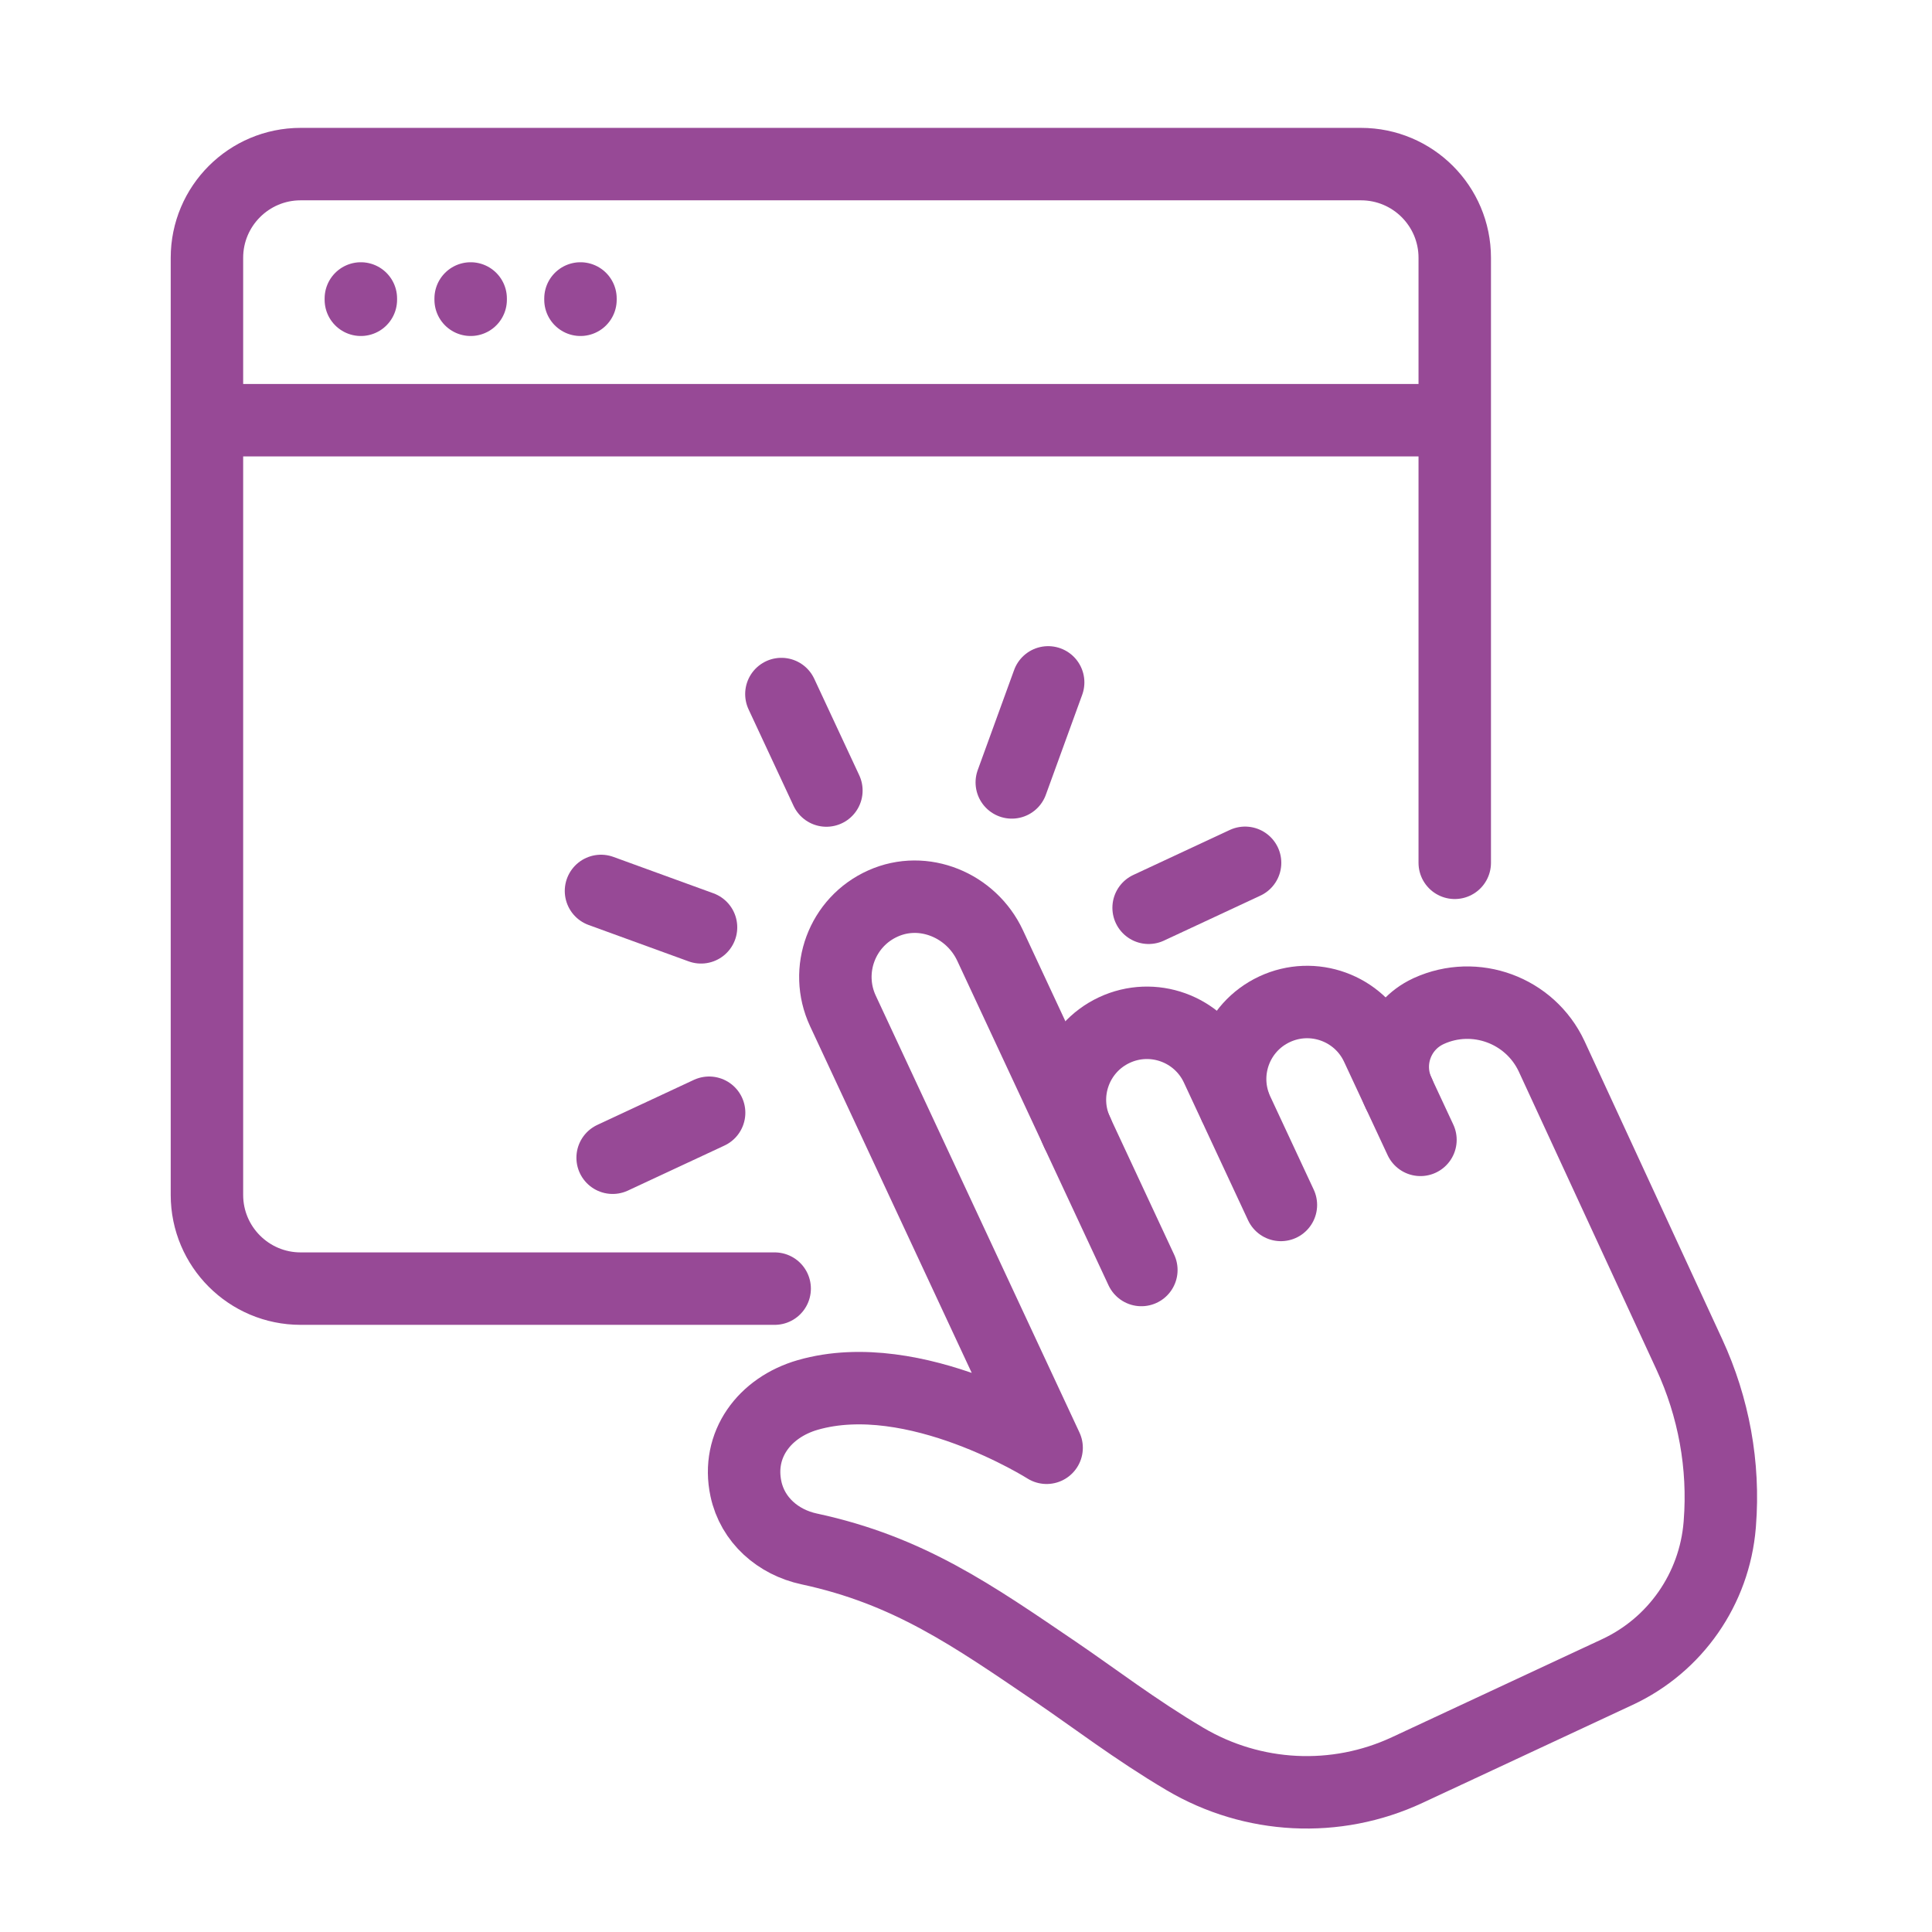 <?xml version="1.0" encoding="utf-8"?>
<!-- Generator: Adobe Illustrator 16.0.0, SVG Export Plug-In . SVG Version: 6.00 Build 0)  -->
<!DOCTYPE svg PUBLIC "-//W3C//DTD SVG 1.1//EN" "http://www.w3.org/Graphics/SVG/1.1/DTD/svg11.dtd">
<svg version="1.1" xmlns="http://www.w3.org/2000/svg" xmlns:xlink="http://www.w3.org/1999/xlink" x="0px" y="0px" width="80px"
	 height="80px" viewBox="0 0 80 80" enable-background="new 0 0 80 80" xml:space="preserve">
<g id="Calque_1" display="none">
	<g display="inline">
		<g>
			<g>
				<g>
					
						<path fill="none" stroke="#974996" stroke-width="3" stroke-linecap="round" stroke-linejoin="round" stroke-miterlimit="10" d="
						M71.588,55.432c0,2.286-1.855,4.141-4.143,4.141H32.774H12.38c-2.288,0-4.142-1.854-4.142-4.141V15.147
						c0-2.287,1.854-4.14,4.141-4.14h55.066c2.287,0,4.143,1.854,4.143,4.14V55.432z"/>
					
						<line fill="none" stroke="#974996" stroke-width="3" stroke-linecap="round" stroke-linejoin="round" stroke-miterlimit="10" x1="8.238" y1="51.658" x2="71.588" y2="51.658"/>
					
						<line fill="none" stroke="#974996" stroke-width="3" stroke-linecap="round" stroke-linejoin="round" stroke-miterlimit="10" x1="33.074" y1="59.572" x2="33.074" y2="70.004"/>
					
						<line fill="none" stroke="#974996" stroke-width="3" stroke-linecap="round" stroke-linejoin="round" stroke-miterlimit="10" x1="46.392" y1="59.572" x2="46.392" y2="70.004"/>
					
						<line fill="none" stroke="#974996" stroke-width="3" stroke-linecap="round" stroke-linejoin="round" stroke-miterlimit="10" x1="26.595" y1="70.004" x2="52.87" y2="70.004"/>
					
						<rect x="39.552" y="55.256" fill="none" stroke="#974996" stroke-width="3" stroke-linecap="round" stroke-linejoin="round" stroke-miterlimit="10" width="0" height="0"/>
				</g>
			</g>
		</g>
		<g>
			<g>
				
					<path fill="none" stroke="#974996" stroke-width="3" stroke-linecap="round" stroke-linejoin="round" stroke-miterlimit="10" d="
					M19.5,19.033h2.429c1.324,0,2.491,0.864,2.876,2.129l5.041,16.558c0.478,1.573,2.028,2.563,3.657,2.337l15.82-2.191
					c1.36-0.188,2.467-1.188,2.79-2.523l2.582-10.646H28.943"/>
				
					<line fill="none" stroke="#974996" stroke-width="3" stroke-linecap="round" stroke-linejoin="round" stroke-miterlimit="10" x1="33.855" y1="45.083" x2="33.855" y2="45.083"/>
				
					<line fill="none" stroke="#974996" stroke-width="3" stroke-linecap="round" stroke-linejoin="round" stroke-miterlimit="10" x1="46.319" y1="45.083" x2="46.319" y2="45.083"/>
			</g>
		</g>
	</g>
</g>
<g id="Calque_2">
	<g>
		<g>
			
				<line fill="none" stroke="#974996" stroke-width="3" stroke-linecap="round" stroke-linejoin="round" stroke-miterlimit="10" x1="8.822" y1="17.4" x2="59.983" y2="17.4"/>
			<g>
				
					<line fill="none" stroke="#974996" stroke-width="3" stroke-linecap="round" stroke-linejoin="round" stroke-miterlimit="10" x1="14.942" y1="12.359" x2="14.942" y2="12.413"/>
				<g>
					
						<line fill="none" stroke="#974996" stroke-width="3" stroke-linecap="round" stroke-linejoin="round" stroke-miterlimit="10" x1="19.489" y1="12.359" x2="19.489" y2="12.413"/>
				</g>
				<g>
					
						<line fill="none" stroke="#974996" stroke-width="3" stroke-linecap="round" stroke-linejoin="round" stroke-miterlimit="10" x1="24.036" y1="12.359" x2="24.036" y2="12.413"/>
				</g>
			</g>
			<path fill="none" stroke="#974996" stroke-width="3" stroke-linecap="round" stroke-linejoin="round" stroke-miterlimit="10" d="
				M32.077,53.359H12.448c-2.141,0-3.879-1.738-3.879-3.88V10.674c0-2.141,1.738-3.879,3.879-3.879h43.908
				c2.145,0,3.882,1.738,3.882,3.879v25.053"/>
		</g>
		<g>
			<g>
				<g>
					<g>
						
							<line fill="none" stroke="#974996" stroke-width="3" stroke-linecap="round" stroke-linejoin="round" stroke-miterlimit="10" x1="51.556" y1="35.727" x2="47.562" y2="37.589"/>
					</g>
					<g>
						
							<line fill="none" stroke="#974996" stroke-width="3" stroke-linecap="round" stroke-linejoin="round" stroke-miterlimit="10" x1="25.368" y1="47.939" x2="29.363" y2="46.076"/>
					</g>
					<g>
						
							<line fill="none" stroke="#974996" stroke-width="3" stroke-linecap="round" stroke-linejoin="round" stroke-miterlimit="10" x1="24.886" y1="36.892" x2="29.028" y2="38.399"/>
					</g>
					<g>
						
							<line fill="none" stroke="#974996" stroke-width="3" stroke-linecap="round" stroke-linejoin="round" stroke-miterlimit="10" x1="32.356" y1="28.739" x2="34.219" y2="32.734"/>
					</g>
					<g>
						
							<line fill="none" stroke="#974996" stroke-width="3" stroke-linecap="round" stroke-linejoin="round" stroke-miterlimit="10" x1="43.402" y1="28.256" x2="41.896" y2="32.398"/>
					</g>
				</g>
			</g>
			<g>
				<g>
					
						<path fill="none" stroke="#974996" stroke-width="3" stroke-linecap="round" stroke-linejoin="round" stroke-miterlimit="10" d="
						M47.261,52.588l-2.658-5.7c-0.742-1.592-0.058-3.484,1.533-4.232l0,0c1.597-0.751,3.499-0.062,4.246,1.537l0.735,1.577"/>
					
						<path fill="none" stroke="#974996" stroke-width="3" stroke-linecap="round" stroke-linejoin="round" stroke-miterlimit="10" d="
						M53.039,49.894l-1.803-3.867c-0.742-1.595-0.056-3.488,1.537-4.234l0,0c1.596-0.748,3.497-0.059,4.242,1.54l1.803,3.866"/>
					
						<path fill="none" stroke="#974996" stroke-width="3" stroke-linecap="round" stroke-linejoin="round" stroke-miterlimit="10" d="
						M57.911,45.25c-0.594-1.271-0.044-2.782,1.229-3.374l0.024-0.012c1.921-0.874,4.189-0.038,5.085,1.873
						c0,0,3.652,7.906,5.702,12.344c1.011,2.188,1.453,4.599,1.263,7.003c-0.002,0.022-0.003,0.044-0.005,0.065
						c-0.218,2.642-1.833,4.965-4.237,6.086c-1.854,0.865-5.489,2.559-8.705,4.06c-2.954,1.377-6.392,1.199-9.197-0.457
						c-2.041-1.205-3.818-2.568-5.352-3.609c-3.447-2.34-6.086-4.204-10.211-5.091c-1.292-0.276-2.346-1.198-2.62-2.49l0,0
						c-0.389-1.826,0.765-3.368,2.56-3.886c4.437-1.275,9.891,2.187,9.891,2.187l-8.435-18.09c-0.783-1.68-0.043-3.688,1.661-4.448
						c1.679-0.754,3.656,0.072,4.434,1.741l3.607,7.734"/>
				</g>
			</g>
		</g>
	</g>
</g>
<g id="Calque_3" display="none">
	<g display="inline">
		<g>
			
				<line fill="none" stroke="#974996" stroke-width="3" stroke-linecap="round" stroke-linejoin="round" stroke-miterlimit="10" x1="9.678" y1="25.568" x2="70.147" y2="25.568"/>
			<g>
				
					<line fill="none" stroke="#974996" stroke-width="3" stroke-linecap="round" stroke-linejoin="round" stroke-miterlimit="10" x1="16.876" y1="19.45" x2="16.876" y2="19.45"/>
				<g>
					
						<line fill="none" stroke="#974996" stroke-width="3" stroke-linecap="round" stroke-linejoin="round" stroke-miterlimit="10" x1="22.276" y1="19.45" x2="22.276" y2="19.45"/>
				</g>
				<g>
					
						<line fill="none" stroke="#974996" stroke-width="3" stroke-linecap="round" stroke-linejoin="round" stroke-miterlimit="10" x1="27.675" y1="19.45" x2="27.675" y2="19.45"/>
				</g>
			</g>
			<path fill="none" stroke="#974996" stroke-width="3" stroke-linecap="round" stroke-linejoin="round" stroke-miterlimit="10" d="
				M65.046,12.97H14.781c-3.018,0-5.463,2.446-5.463,5.463v44.146c0,3.017,2.444,5.462,5.46,5.462c11.615,0,38.654,0,50.268,0
				c3.018,0,5.461-2.445,5.461-5.462V18.433C70.508,15.416,68.063,12.97,65.046,12.97z"/>
		</g>
		<g>
			
				<line fill="none" stroke="#974996" stroke-width="3" stroke-linecap="round" stroke-linejoin="round" stroke-miterlimit="10" x1="19.907" y1="34.8" x2="59.893" y2="34.8"/>
			
				<line fill="none" stroke="#974996" stroke-width="3" stroke-linecap="round" stroke-linejoin="round" stroke-miterlimit="10" x1="40.483" y1="42.447" x2="59.919" y2="42.477"/>
			
				<line fill="none" stroke="#974996" stroke-width="3" stroke-linecap="round" stroke-linejoin="round" stroke-miterlimit="10" x1="40.32" y1="50.107" x2="59.757" y2="50.138"/>
			
				<line fill="none" stroke="#974996" stroke-width="3" stroke-linecap="round" stroke-linejoin="round" stroke-miterlimit="10" x1="59.895" y1="57.8" x2="40.458" y2="57.77"/>
			
				<polygon fill="none" stroke="#974996" stroke-width="3" stroke-linecap="round" stroke-linejoin="round" stroke-miterlimit="10" points="
				36.074,57.77 19.876,57.77 19.907,42.447 36.104,42.447 			"/>
		</g>
	</g>
</g>
<g id="Calque_4" display="none">
	<g display="inline">
		<path fill="none" stroke="#974996" stroke-width="3" stroke-linecap="round" stroke-linejoin="round" stroke-miterlimit="10" d="
			M52.495,16.391c-10.125-10.139-26.539-10.139-36.664,0s-10.125,26.578,0,36.717c10.125,10.138,26.539,10.138,36.664,0
			C62.618,42.969,62.618,26.53,52.495,16.391z"/>
		
			<polyline fill="none" stroke="#974996" stroke-width="3" stroke-linecap="round" stroke-linejoin="round" stroke-miterlimit="10" points="
			55.835,49.009 55.945,48.899 71.588,64.58 63.929,72.226 48.286,56.546 48.346,56.486 		"/>
		<g>
			
				<line fill="none" stroke="#974996" stroke-width="3" stroke-linecap="round" stroke-linejoin="round" stroke-miterlimit="10" x1="47.292" y1="32.647" x2="42.363" y2="37.888"/>
			
				<line fill="none" stroke="#974996" stroke-width="3" stroke-linecap="round" stroke-linejoin="round" stroke-miterlimit="10" x1="37.194" y1="37.888" x2="31.238" y2="31.622"/>
			
				<line fill="none" stroke="#974996" stroke-width="3" stroke-linecap="round" stroke-linejoin="round" stroke-miterlimit="10" x1="26.069" y1="31.622" x2="21.171" y2="36.831"/>
			
				<ellipse fill="none" stroke="#974996" stroke-width="3" stroke-linecap="round" stroke-linejoin="round" stroke-miterlimit="10" cx="18.588" cy="39.551" rx="3.809" ry="3.7"/>
			
				<ellipse fill="none" stroke="#974996" stroke-width="3" stroke-linecap="round" stroke-linejoin="round" stroke-miterlimit="10" cx="28.654" cy="28.903" rx="3.809" ry="3.7"/>
			
				<ellipse fill="none" stroke="#974996" stroke-width="3" stroke-linecap="round" stroke-linejoin="round" stroke-miterlimit="10" cx="39.779" cy="40.608" rx="3.809" ry="3.701"/>
			
				<ellipse fill="none" stroke="#974996" stroke-width="3" stroke-linecap="round" stroke-linejoin="round" stroke-miterlimit="10" cx="49.845" cy="29.961" rx="3.702" ry="3.713"/>
		</g>
	</g>
</g>
<g id="Calque_5" display="none">
	<g display="inline">
		<g>
			<g>
				
					<path fill="none" stroke="#974996" stroke-width="3" stroke-linecap="round" stroke-linejoin="round" stroke-miterlimit="10" d="
					M50.041,41.842h18.393c1.741,0,3.154,1.41,3.154,3.154v21.397c0,1.741-1.413,3.154-3.154,3.154H42.436
					c-1.74,0-3.152-1.413-3.152-3.154V51.798"/>
			</g>
			<g>
				
					<polygon fill="none" stroke="#974996" stroke-width="3" stroke-linecap="round" stroke-linejoin="round" stroke-miterlimit="10" points="
					50.041,47.823 50.041,63.564 62.413,55.694 				"/>
			</g>
		</g>
		<g>
			<g>
				<g>
					
						<line fill="none" stroke="#974996" stroke-width="3" stroke-linecap="round" stroke-linejoin="round" stroke-miterlimit="10" x1="60.687" y1="16.741" x2="60.687" y2="34.06"/>
					
						<polyline fill="none" stroke="#974996" stroke-width="3" stroke-linecap="round" stroke-linejoin="round" stroke-miterlimit="10" points="
						51.363,19.546 51.363,16.555 70.01,16.555 70.01,19.546 					"/>
					
						<line fill="none" stroke="#974996" stroke-width="3" stroke-linecap="round" stroke-linejoin="round" stroke-miterlimit="10" x1="56.842" y1="34.06" x2="64.531" y2="34.06"/>
				</g>
			</g>
		</g>
		<g>
			
				<line fill="none" stroke="#974996" stroke-width="3" stroke-linecap="round" stroke-linejoin="round" stroke-miterlimit="10" x1="13.786" y1="53.967" x2="32.007" y2="53.967"/>
			
				<line fill="none" stroke="#974996" stroke-width="3" stroke-linecap="round" stroke-linejoin="round" stroke-miterlimit="10" x1="13.786" y1="59.923" x2="32.007" y2="59.923"/>
			
				<line fill="none" stroke="#974996" stroke-width="3" stroke-linecap="round" stroke-linejoin="round" stroke-miterlimit="10" x1="13.786" y1="65.88" x2="32.007" y2="65.88"/>
		</g>
		<g>
			<path fill="none" stroke="#974996" stroke-width="3" stroke-linecap="round" stroke-linejoin="round" stroke-miterlimit="10" d="
				M44.307,48.193H10.646c-1.33,0-2.407-1.078-2.407-2.407V13.871c0-1.33,1.078-2.407,2.407-2.407h33.661
				c1.329,0,2.407,1.078,2.407,2.407v31.916C46.714,47.115,45.636,48.193,44.307,48.193z"/>
			<g>
				<g>
					<g>
						
							<polyline fill="none" stroke="#974996" stroke-width="3" stroke-linecap="round" stroke-linejoin="round" stroke-miterlimit="10" points="
							20.129,39.671 31.322,24.679 42.516,39.671 						"/>
					</g>
					<g>
						
							<polyline fill="none" stroke="#974996" stroke-width="3" stroke-linecap="round" stroke-linejoin="round" stroke-miterlimit="10" points="
							24.779,29.129 22.711,26.801 12.437,39.671 						"/>
					</g>
				</g>
				
					<ellipse fill="none" stroke="#974996" stroke-width="3" stroke-linecap="round" stroke-linejoin="round" stroke-miterlimit="10" cx="38.724" cy="21.022" rx="3.132" ry="3.14"/>
			</g>
		</g>
	</g>
</g>
<g id="Calque_6" display="none">
	<g display="inline">
		<g>
			<g>
				<g>
					<g>
						<path fill="none" stroke="#974996" stroke-width="3" stroke-linecap="round" stroke-linejoin="round" d="M31.99,52.078
							c-1.19-0.166-2.364-0.429-3.508-0.785"/>
						
							<path fill="none" stroke="#974996" stroke-width="3" stroke-linecap="round" stroke-linejoin="round" stroke-dasharray="19.445,19.445" d="
							M22.232,48.204c-2.82-2.003-5.21-4.698-6.889-7.997L15.29,40.1c-5.457-10.722-1.248-24.008,9.384-29.617l0.274-0.144
							c10.856-5.538,24.188-1.196,29.719,9.674l0.056,0.107c2.247,4.417,2.872,9.235,2.095,13.771"/>
						<path fill="none" stroke="#974996" stroke-width="3" stroke-linecap="round" stroke-linejoin="round" d="M55.956,37.28
							c-0.385,1.135-0.862,2.239-1.426,3.299"/>
					</g>
				</g>
			</g>
			<g>
				<g>
					<g>
						<path fill="none" stroke="#974996" stroke-width="3" stroke-linecap="round" stroke-linejoin="round" d="M32.117,43.771
							c-1.76-0.375-3.439-1.09-4.937-2.109"/>
						
							<path fill="none" stroke="#974996" stroke-width="3" stroke-linecap="round" stroke-linejoin="round" stroke-dasharray="32.136,16.068" d="
							M23.209,37.513c-0.205-0.332-0.398-0.676-0.58-1.031l-0.047-0.095c-3.433-6.743-0.778-15.105,5.917-18.636l0.172-0.092
							c6.834-3.486,15.228-0.761,18.708,6.078l0.049,0.094c0.634,1.246,1.063,2.543,1.297,3.853"/>
						<path fill="none" stroke="#974996" stroke-width="3" stroke-linecap="round" stroke-linejoin="round" d="M48.939,30.566
							c-0.057,1.811-0.467,3.589-1.197,5.233"/>
					</g>
				</g>
			</g>
			<path fill="none" stroke="#974996" stroke-width="3" stroke-linecap="round" stroke-linejoin="round" stroke-miterlimit="10" d="
				M40.698,30.837c0.133-1.094-0.045-2.24-0.581-3.293l-0.033-0.064c-1.437-2.824-4.883-3.934-7.694-2.5
				c-0.021,0.011-0.045,0.023-0.067,0.034c-2.766,1.46-3.848,4.874-2.429,7.663l0.034,0.064c0.536,1.054,1.357,1.871,2.32,2.407"/>
		</g>
		
			<polygon fill="none" stroke="#974996" stroke-width="3" stroke-linecap="round" stroke-linejoin="round" stroke-miterlimit="10" points="
			35.074,30.245 34.472,69.225 42.949,58.506 50.366,73.08 60.7,67.81 53.282,53.234 66.926,52.668 		"/>
	</g>
</g>
</svg>
